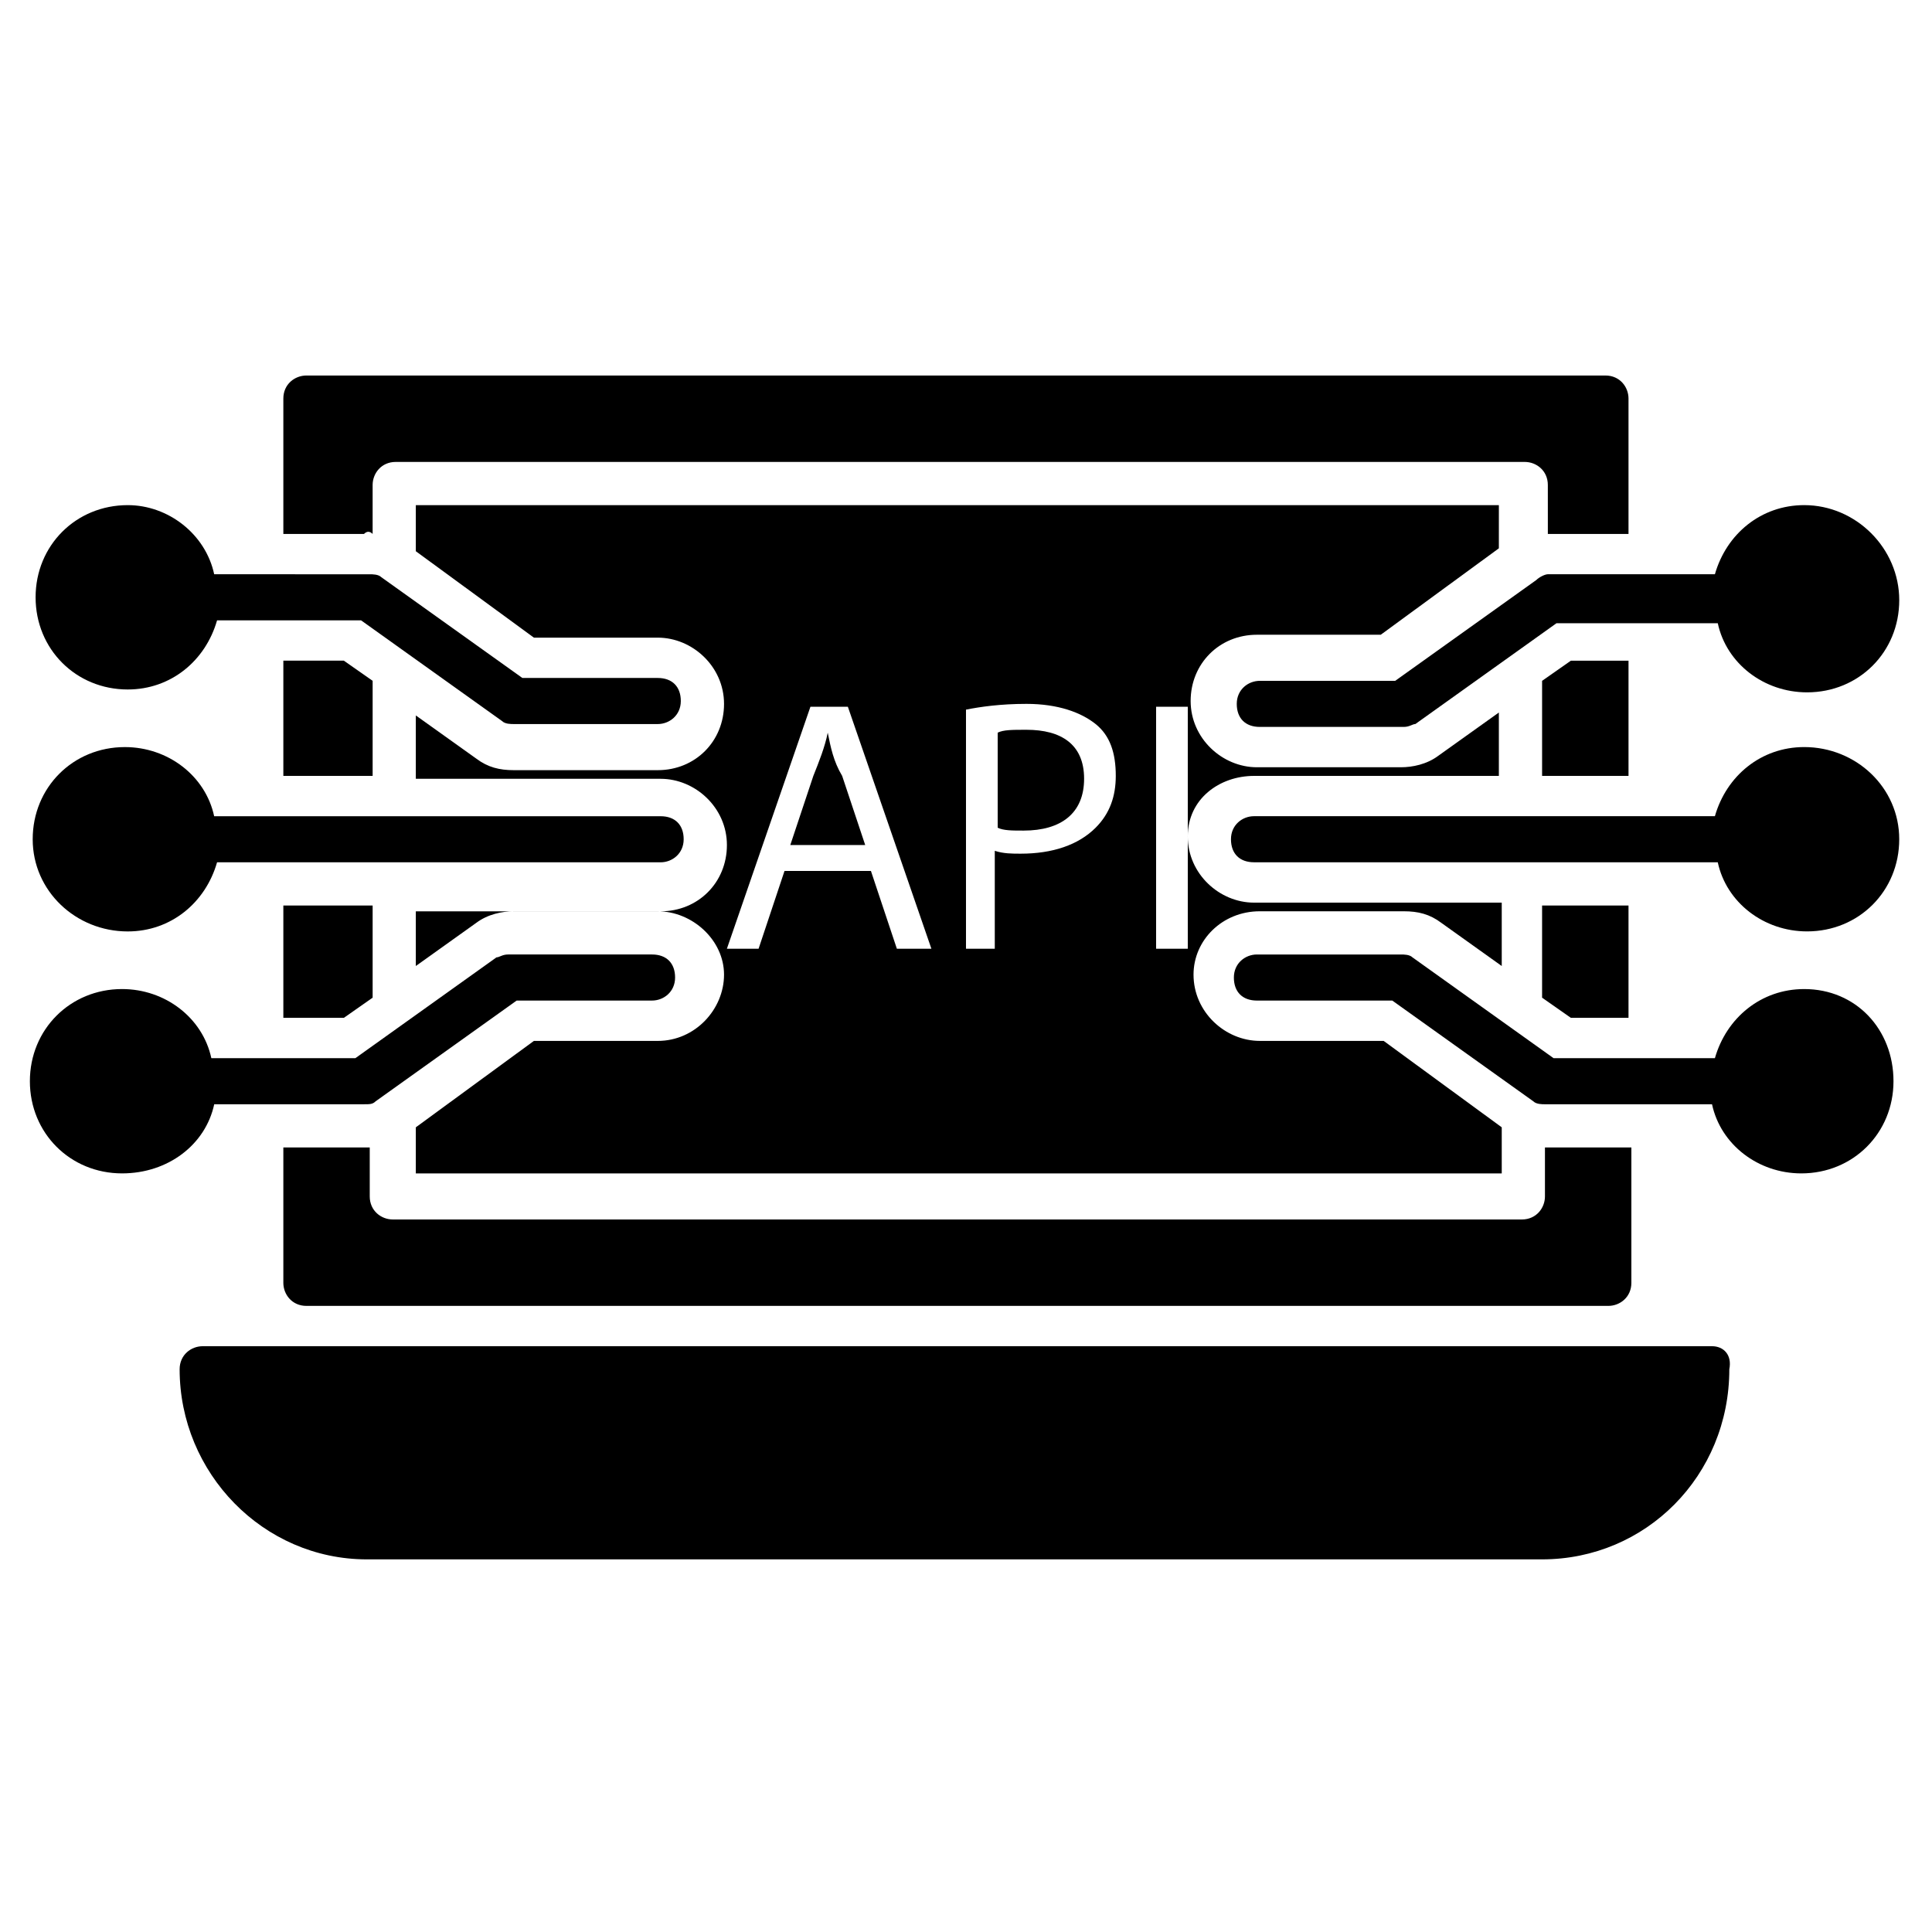 <?xml version="1.0" encoding="UTF-8"?>
<!-- Uploaded to: ICON Repo, www.iconrepo.com, Generator: ICON Repo Mixer Tools -->
<svg fill="#000000" width="800px" height="800px" version="1.1" viewBox="144 144 512 512" xmlns="http://www.w3.org/2000/svg">
 <g>
  <path d="m597.71 500.76h-400c-3.055 0-6.106 2.289-6.106 6.106 0 27.48 22.137 50.383 49.617 50.383h311.45c27.48 0 49.617-22.137 49.617-50.383 0.766-3.816-1.527-6.106-4.578-6.106z"/>
  <path d="m219.09 319.08v30.535h23.664v-25.191l-7.633-5.344z"/>
  <path d="m242.75 285.5v-12.977c0-3.055 2.289-6.106 6.106-6.106h299.23c3.055 0 6.106 2.289 6.106 6.106l0.004 12.977h1.527 19.848v-35.879c0-3.055-2.289-6.106-6.106-6.106h-344.27c-3.055 0-6.106 2.289-6.106 6.106v35.879h21.375c0.762-0.762 1.523-0.762 2.289 0z"/>
  <path d="m240.46 448.09h-21.371v35.879c0 3.055 2.289 6.106 6.106 6.106h345.03c3.055 0 6.106-2.289 6.106-6.106v-35.879h-21.375-1.527v12.977c0 3.055-2.289 6.106-6.106 6.106h-299.23c-3.055 0-6.106-2.289-6.106-6.106v-12.977h-1.531z"/>
  <path d="m235.12 413.74 7.633-5.344v-24.426h-23.664v29.77z"/>
  <path d="m575.57 413.74v-29.77h-22.902v24.426l7.633 5.344z"/>
  <path d="m552.67 349.62h22.902v-30.535h-15.27l-7.633 5.344z"/>
  <path d="m363.36 338.17c-0.762 3.816-2.289 7.633-3.816 11.449l-6.106 18.32h19.848l-6.106-18.32c-2.297-3.816-3.059-7.633-3.82-11.449z"/>
  <path d="m476.33 349.62h64.883v-16.793l-16.031 11.449c-3.055 2.289-6.871 3.055-9.922 3.055h-38.168c-9.16 0-17.559-7.633-17.559-17.559 0-9.922 7.633-17.559 17.559-17.559h32.824l31.297-22.902 0.004-11.445h-287.02v12.215l31.297 22.902h32.824c9.16 0 17.559 7.633 17.559 17.559 0 9.922-7.633 17.559-17.559 17.559h-38.168c-3.816 0-6.871-0.762-9.922-3.055l-16.031-11.449v16.793h64.883c9.16 0 17.559 7.633 17.559 17.559 0 9.922-7.633 17.559-17.559 17.559h-64.883v14.496l16.031-11.449c3.055-2.289 6.871-3.055 9.922-3.055h38.168c9.16 0 17.559 7.633 17.559 16.793 0 9.16-7.633 17.559-17.559 17.559l-32.824-0.004-31.297 22.902v12.215h287.78v-12.215l-31.297-22.902h-32.824c-9.16 0-17.559-7.633-17.559-17.559 0-9.16 7.633-16.793 17.559-16.793h38.168c3.816 0 6.871 0.762 9.922 3.055l16.031 11.449v-16.793h-65.648c-9.16 0-17.559-7.633-17.559-17.559 0.004-9.922 8.398-16.027 17.559-16.027zm-94.652 45.801-6.871-20.609h-22.902l-6.871 20.609h-8.398l22.137-64.121h9.922l22.137 64.121zm52.668-32.059c-4.582 4.582-11.449 6.871-19.848 6.871-2.289 0-4.582 0-6.871-0.762v25.953l-7.629-0.004v-63.359c3.816-0.762 9.16-1.527 16.031-1.527 8.398 0 14.504 2.289 18.32 5.344 3.816 3.055 5.344 7.633 5.344 13.742-0.004 5.344-1.531 9.926-5.348 13.742zm24.43 32.059h-8.398v-64.121h8.398z"/>
  <path d="m416.03 337.4c-3.816 0-6.106 0-7.633 0.762v25.191c1.527 0.762 3.816 0.762 6.871 0.762 9.922 0 16.031-4.582 16.031-13.742 0-9.152-6.109-12.973-15.27-12.973z"/>
  <path d="m177.86 390.84c11.449 0 20.609-7.633 23.664-18.32h117.55c3.055 0 6.106-2.289 6.106-6.106 0-3.816-2.289-6.106-6.106-6.106l-118.32-0.004c-2.289-10.688-12.215-18.32-23.664-18.32-13.742 0-24.426 10.688-24.426 24.426 0 13.742 11.449 24.43 25.188 24.43z"/>
  <path d="m177.86 326.72c11.449 0 20.609-7.633 23.664-18.32h38.168l37.402 26.719c0.762 0.762 2.289 0.762 3.055 0.762h38.168c3.055 0 6.106-2.289 6.106-6.106 0-3.816-2.289-6.106-6.106-6.106h-35.879l-37.402-26.719c-0.762-0.762-2.289-0.762-3.055-0.762l-41.219-0.004c-2.289-10.688-12.215-18.32-22.902-18.32-13.742 0-24.426 10.688-24.426 24.426 0 13.742 10.688 24.43 24.426 24.43z"/>
  <path d="m551.14 297.71-37.402 26.719h-35.879c-3.055 0-6.106 2.289-6.106 6.106s2.289 6.106 6.106 6.106h38.168c1.527 0 2.289-0.762 3.055-0.762l37.402-26.719h42.746c2.289 10.688 12.215 18.32 23.664 18.32 13.742 0 24.426-10.688 24.426-24.426 0.004-13.742-11.449-25.191-25.188-25.191-11.449 0-20.609 7.633-23.664 18.32h-44.273c-0.766 0-2.289 0.762-3.055 1.527z"/>
  <path d="m622.13 406.11c-11.449 0-20.609 7.633-23.664 18.32h-42.746l-37.402-26.719c-0.762-0.762-2.289-0.762-3.055-0.762h-38.168c-3.055 0-6.106 2.289-6.106 6.106 0 3.816 2.289 6.106 6.106 6.106h35.879l37.402 26.719c0.762 0.762 2.289 0.762 3.055 0.762h44.273c2.289 10.688 12.215 18.32 23.664 18.32 13.742 0 24.426-10.688 24.426-24.426s-9.926-24.426-23.664-24.426z"/>
  <path d="m622.13 341.98c-11.449 0-20.609 7.633-23.664 18.32h-122.14c-3.055 0-6.106 2.289-6.106 6.106s2.289 6.106 6.106 6.106h122.9c2.289 10.688 12.215 18.32 23.664 18.32 13.742 0 24.426-10.688 24.426-24.426 0.004-13.738-11.449-24.426-25.188-24.426z"/>
  <path d="m200.77 436.64h39.695c1.527 0 2.289 0 3.055-0.762l37.402-26.719h35.879c3.055 0 6.106-2.289 6.106-6.106 0-3.816-2.289-6.106-6.106-6.106h-38.168c-1.527 0-2.289 0.762-3.055 0.762l-37.402 26.719h-38.168c-2.289-10.688-12.215-18.32-23.664-18.32-13.742 0-24.426 10.688-24.426 24.426 0 13.742 10.688 24.426 24.426 24.426 12.211 0 22.137-7.637 24.426-18.32z"/>
 </g>
</svg>